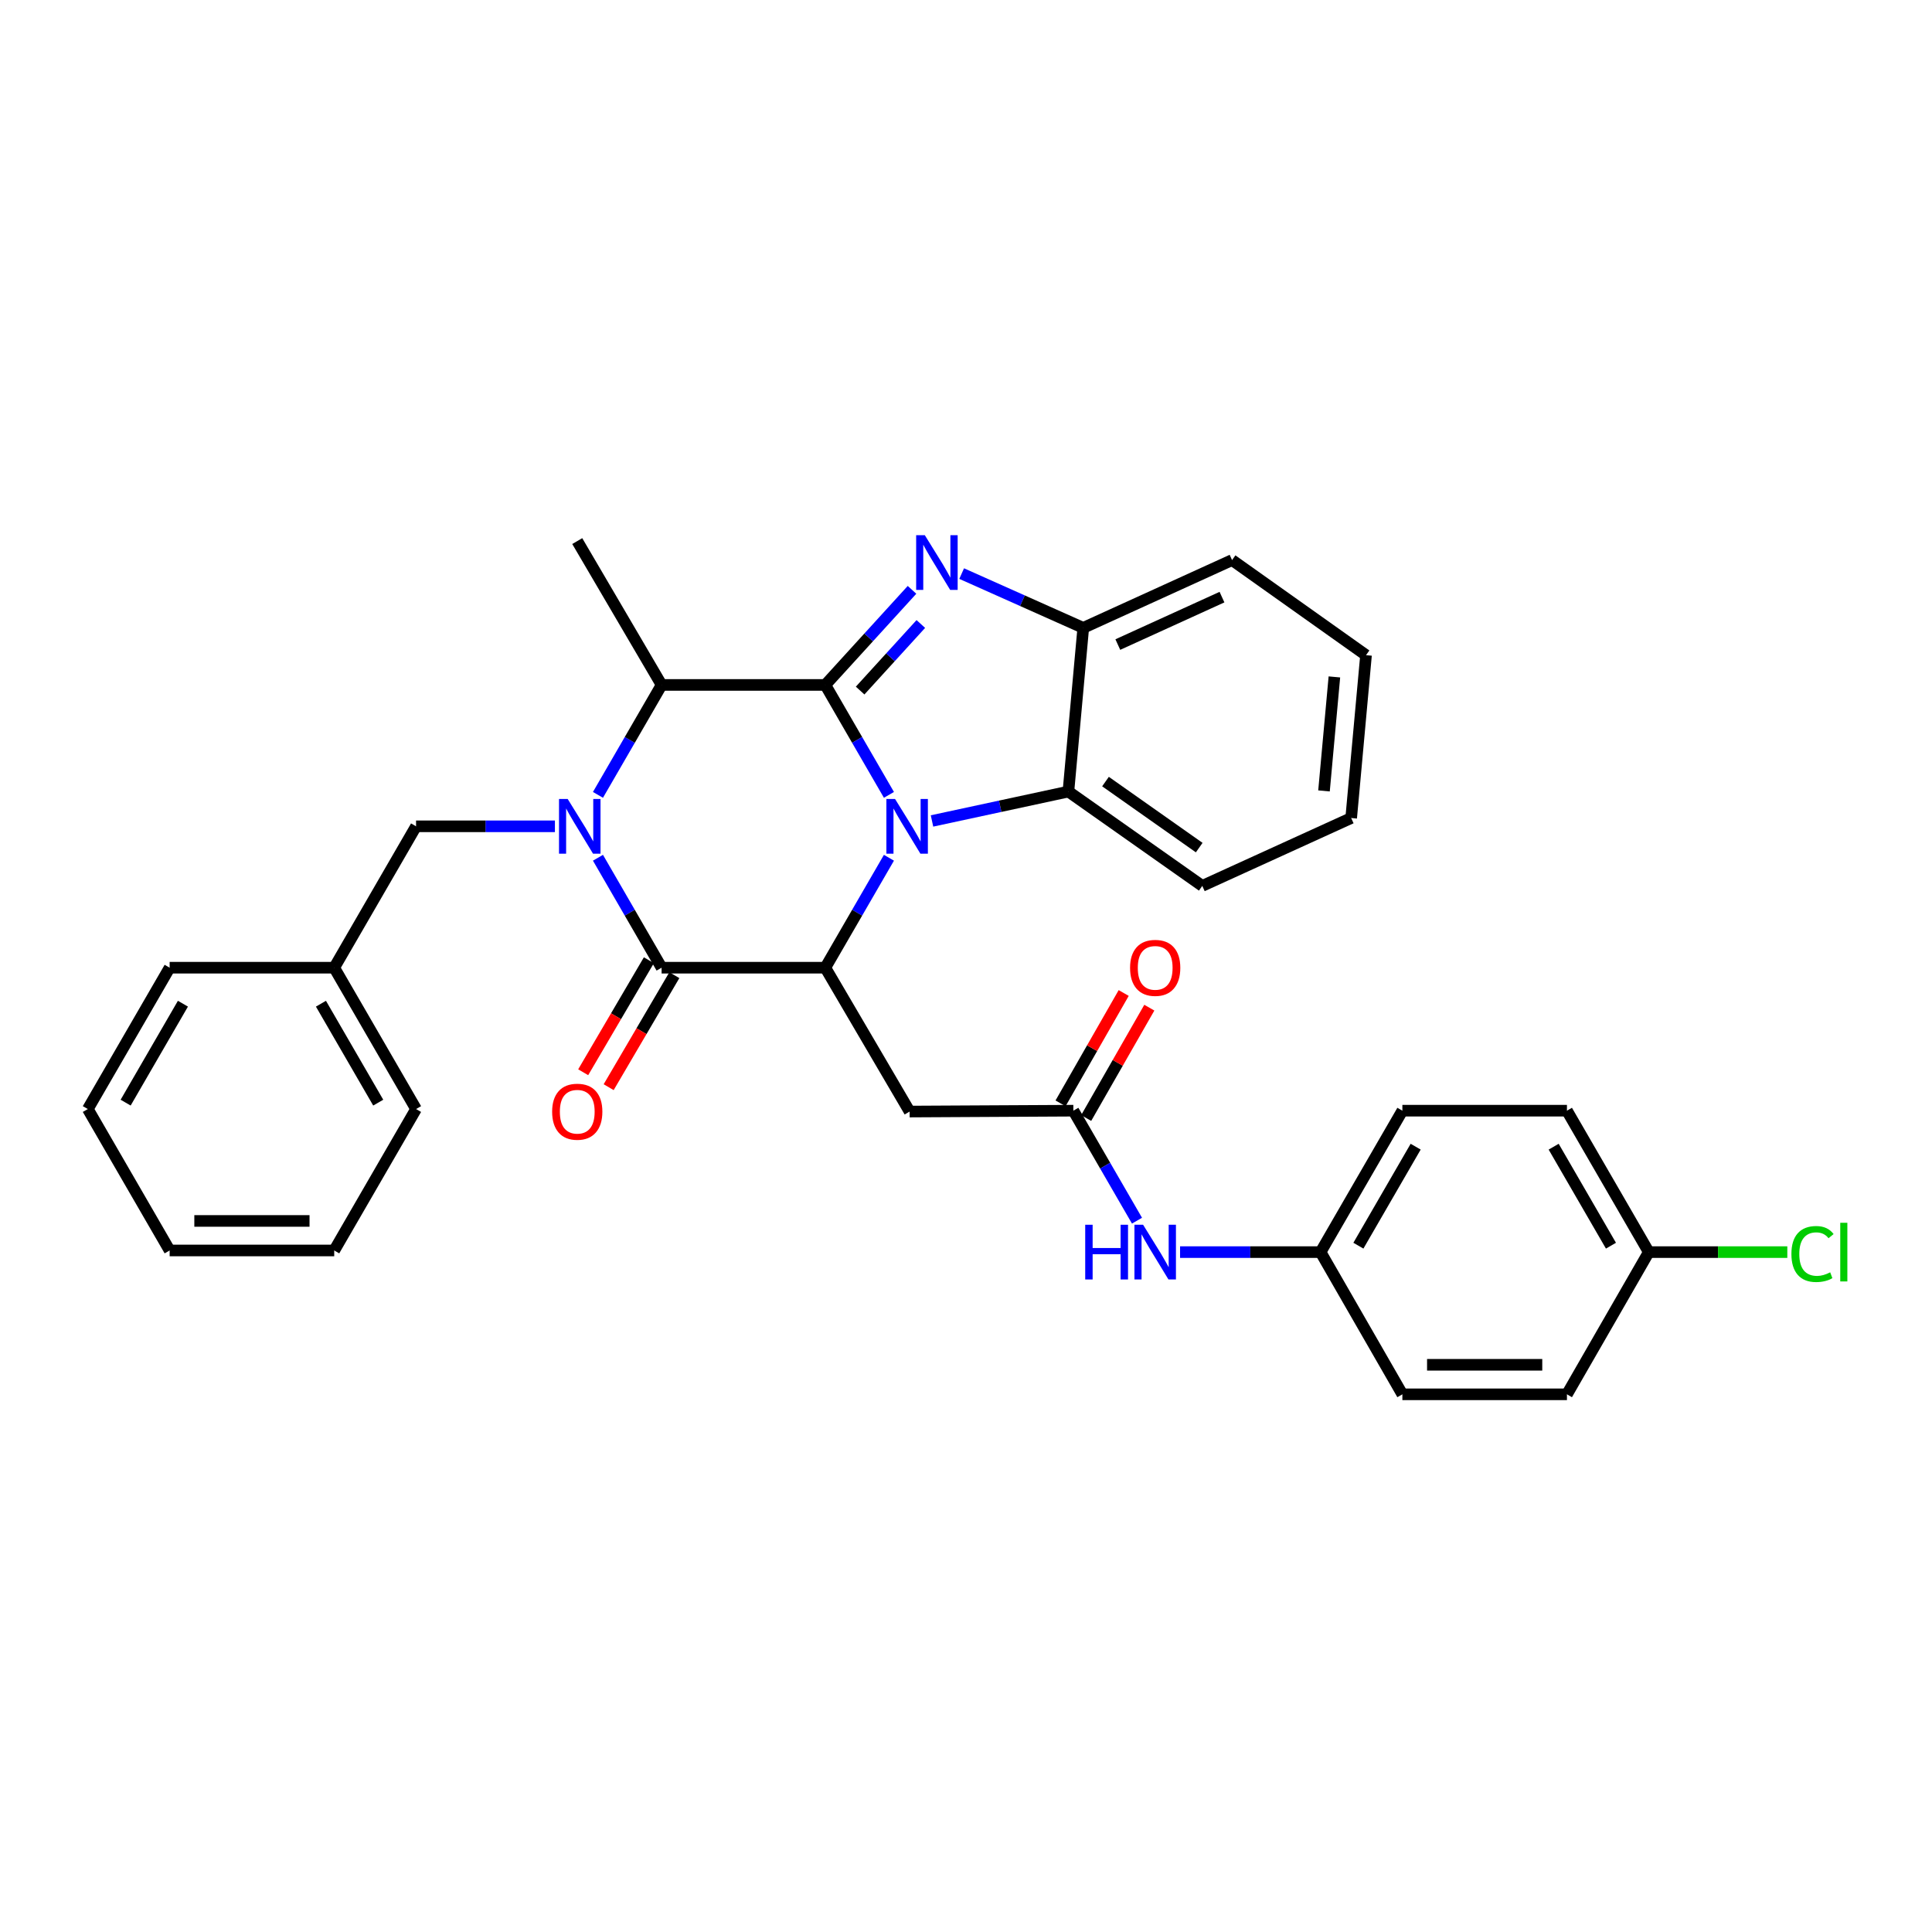 <?xml version='1.0' encoding='iso-8859-1'?>
<svg version='1.1' baseProfile='full'
              xmlns='http://www.w3.org/2000/svg'
                      xmlns:rdkit='http://www.rdkit.org/xml'
                      xmlns:xlink='http://www.w3.org/1999/xlink'
                  xml:space='preserve'
width='1000px' height='1000px' viewBox='0 0 1000 1000'>
<!-- END OF HEADER -->
<rect style='opacity:1.0;fill:#FFFFFF;stroke:none' width='1000' height='1000' x='0' y='0'> </rect>
<path class='bond-0' d='M 427.177,354.521 L 443.644,382.972' style='fill:none;fill-rule:evenodd;stroke:#000000;stroke-width:6px;stroke-linecap:butt;stroke-linejoin:miter;stroke-opacity:1' />
<path class='bond-0' d='M 443.644,382.972 L 460.112,411.423' style='fill:none;fill-rule:evenodd;stroke:#0000FF;stroke-width:6px;stroke-linecap:butt;stroke-linejoin:miter;stroke-opacity:1' />
<path class='bond-2' d='M 427.177,354.521 L 449.618,329.91' style='fill:none;fill-rule:evenodd;stroke:#000000;stroke-width:6px;stroke-linecap:butt;stroke-linejoin:miter;stroke-opacity:1' />
<path class='bond-2' d='M 449.618,329.91 L 472.059,305.299' style='fill:none;fill-rule:evenodd;stroke:#0000FF;stroke-width:6px;stroke-linecap:butt;stroke-linejoin:miter;stroke-opacity:1' />
<path class='bond-2' d='M 445.203,357.436 L 460.912,340.208' style='fill:none;fill-rule:evenodd;stroke:#000000;stroke-width:6px;stroke-linecap:butt;stroke-linejoin:miter;stroke-opacity:1' />
<path class='bond-2' d='M 460.912,340.208 L 476.62,322.98' style='fill:none;fill-rule:evenodd;stroke:#0000FF;stroke-width:6px;stroke-linecap:butt;stroke-linejoin:miter;stroke-opacity:1' />
<path class='bond-5' d='M 427.177,354.521 L 342.445,354.521' style='fill:none;fill-rule:evenodd;stroke:#000000;stroke-width:6px;stroke-linecap:butt;stroke-linejoin:miter;stroke-opacity:1' />
<path class='bond-4' d='M 460.113,443.971 L 443.645,472.426' style='fill:none;fill-rule:evenodd;stroke:#0000FF;stroke-width:6px;stroke-linecap:butt;stroke-linejoin:miter;stroke-opacity:1' />
<path class='bond-4' d='M 443.645,472.426 L 427.177,500.881' style='fill:none;fill-rule:evenodd;stroke:#000000;stroke-width:6px;stroke-linecap:butt;stroke-linejoin:miter;stroke-opacity:1' />
<path class='bond-6' d='M 482.405,424.923 L 517.706,417.318' style='fill:none;fill-rule:evenodd;stroke:#0000FF;stroke-width:6px;stroke-linecap:butt;stroke-linejoin:miter;stroke-opacity:1' />
<path class='bond-6' d='M 517.706,417.318 L 553.006,409.713' style='fill:none;fill-rule:evenodd;stroke:#000000;stroke-width:6px;stroke-linecap:butt;stroke-linejoin:miter;stroke-opacity:1' />
<path class='bond-1' d='M 309.505,411.423 L 325.975,382.972' style='fill:none;fill-rule:evenodd;stroke:#0000FF;stroke-width:6px;stroke-linecap:butt;stroke-linejoin:miter;stroke-opacity:1' />
<path class='bond-1' d='M 325.975,382.972 L 342.445,354.521' style='fill:none;fill-rule:evenodd;stroke:#000000;stroke-width:6px;stroke-linecap:butt;stroke-linejoin:miter;stroke-opacity:1' />
<path class='bond-3' d='M 309.504,443.971 L 325.974,472.426' style='fill:none;fill-rule:evenodd;stroke:#0000FF;stroke-width:6px;stroke-linecap:butt;stroke-linejoin:miter;stroke-opacity:1' />
<path class='bond-3' d='M 325.974,472.426 L 342.445,500.881' style='fill:none;fill-rule:evenodd;stroke:#000000;stroke-width:6px;stroke-linecap:butt;stroke-linejoin:miter;stroke-opacity:1' />
<path class='bond-10' d='M 287.225,427.697 L 251.288,427.697' style='fill:none;fill-rule:evenodd;stroke:#0000FF;stroke-width:6px;stroke-linecap:butt;stroke-linejoin:miter;stroke-opacity:1' />
<path class='bond-10' d='M 251.288,427.697 L 215.352,427.697' style='fill:none;fill-rule:evenodd;stroke:#000000;stroke-width:6px;stroke-linecap:butt;stroke-linejoin:miter;stroke-opacity:1' />
<path class='bond-7' d='M 497.756,296.889 L 529.223,310.935' style='fill:none;fill-rule:evenodd;stroke:#0000FF;stroke-width:6px;stroke-linecap:butt;stroke-linejoin:miter;stroke-opacity:1' />
<path class='bond-7' d='M 529.223,310.935 L 560.69,324.981' style='fill:none;fill-rule:evenodd;stroke:#000000;stroke-width:6px;stroke-linecap:butt;stroke-linejoin:miter;stroke-opacity:1' />
<path class='bond-11' d='M 335.853,497.016 L 318.854,526.006' style='fill:none;fill-rule:evenodd;stroke:#000000;stroke-width:6px;stroke-linecap:butt;stroke-linejoin:miter;stroke-opacity:1' />
<path class='bond-11' d='M 318.854,526.006 L 301.855,554.996' style='fill:none;fill-rule:evenodd;stroke:#FF0000;stroke-width:6px;stroke-linecap:butt;stroke-linejoin:miter;stroke-opacity:1' />
<path class='bond-11' d='M 349.038,504.747 L 332.038,533.737' style='fill:none;fill-rule:evenodd;stroke:#000000;stroke-width:6px;stroke-linecap:butt;stroke-linejoin:miter;stroke-opacity:1' />
<path class='bond-11' d='M 332.038,533.737 L 315.039,562.727' style='fill:none;fill-rule:evenodd;stroke:#FF0000;stroke-width:6px;stroke-linecap:butt;stroke-linejoin:miter;stroke-opacity:1' />
<path class='bond-33' d='M 342.445,500.881 L 427.177,500.881' style='fill:none;fill-rule:evenodd;stroke:#000000;stroke-width:6px;stroke-linecap:butt;stroke-linejoin:miter;stroke-opacity:1' />
<path class='bond-8' d='M 427.177,500.881 L 470.821,575.339' style='fill:none;fill-rule:evenodd;stroke:#000000;stroke-width:6px;stroke-linecap:butt;stroke-linejoin:miter;stroke-opacity:1' />
<path class='bond-18' d='M 342.445,354.521 L 298.784,280.063' style='fill:none;fill-rule:evenodd;stroke:#000000;stroke-width:6px;stroke-linecap:butt;stroke-linejoin:miter;stroke-opacity:1' />
<path class='bond-23' d='M 553.006,409.713 L 622.301,458.536' style='fill:none;fill-rule:evenodd;stroke:#000000;stroke-width:6px;stroke-linecap:butt;stroke-linejoin:miter;stroke-opacity:1' />
<path class='bond-23' d='M 572.203,404.542 L 620.71,438.719' style='fill:none;fill-rule:evenodd;stroke:#000000;stroke-width:6px;stroke-linecap:butt;stroke-linejoin:miter;stroke-opacity:1' />
<path class='bond-32' d='M 553.006,409.713 L 560.69,324.981' style='fill:none;fill-rule:evenodd;stroke:#000000;stroke-width:6px;stroke-linecap:butt;stroke-linejoin:miter;stroke-opacity:1' />
<path class='bond-24' d='M 560.69,324.981 L 637.713,289.896' style='fill:none;fill-rule:evenodd;stroke:#000000;stroke-width:6px;stroke-linecap:butt;stroke-linejoin:miter;stroke-opacity:1' />
<path class='bond-24' d='M 578.579,333.627 L 632.495,309.068' style='fill:none;fill-rule:evenodd;stroke:#000000;stroke-width:6px;stroke-linecap:butt;stroke-linejoin:miter;stroke-opacity:1' />
<path class='bond-9' d='M 470.821,575.339 L 555.57,574.889' style='fill:none;fill-rule:evenodd;stroke:#000000;stroke-width:6px;stroke-linecap:butt;stroke-linejoin:miter;stroke-opacity:1' />
<path class='bond-12' d='M 555.57,574.889 L 572.039,603.352' style='fill:none;fill-rule:evenodd;stroke:#000000;stroke-width:6px;stroke-linecap:butt;stroke-linejoin:miter;stroke-opacity:1' />
<path class='bond-12' d='M 572.039,603.352 L 588.507,631.816' style='fill:none;fill-rule:evenodd;stroke:#0000FF;stroke-width:6px;stroke-linecap:butt;stroke-linejoin:miter;stroke-opacity:1' />
<path class='bond-13' d='M 562.203,578.685 L 578.546,550.127' style='fill:none;fill-rule:evenodd;stroke:#000000;stroke-width:6px;stroke-linecap:butt;stroke-linejoin:miter;stroke-opacity:1' />
<path class='bond-13' d='M 578.546,550.127 L 594.889,521.569' style='fill:none;fill-rule:evenodd;stroke:#FF0000;stroke-width:6px;stroke-linecap:butt;stroke-linejoin:miter;stroke-opacity:1' />
<path class='bond-13' d='M 548.938,571.093 L 565.281,542.535' style='fill:none;fill-rule:evenodd;stroke:#000000;stroke-width:6px;stroke-linecap:butt;stroke-linejoin:miter;stroke-opacity:1' />
<path class='bond-13' d='M 565.281,542.535 L 581.624,513.977' style='fill:none;fill-rule:evenodd;stroke:#FF0000;stroke-width:6px;stroke-linecap:butt;stroke-linejoin:miter;stroke-opacity:1' />
<path class='bond-16' d='M 215.352,427.697 L 172.99,500.881' style='fill:none;fill-rule:evenodd;stroke:#000000;stroke-width:6px;stroke-linecap:butt;stroke-linejoin:miter;stroke-opacity:1' />
<path class='bond-14' d='M 610.803,648.09 L 647.163,648.09' style='fill:none;fill-rule:evenodd;stroke:#0000FF;stroke-width:6px;stroke-linecap:butt;stroke-linejoin:miter;stroke-opacity:1' />
<path class='bond-14' d='M 647.163,648.09 L 683.522,648.09' style='fill:none;fill-rule:evenodd;stroke:#000000;stroke-width:6px;stroke-linecap:butt;stroke-linejoin:miter;stroke-opacity:1' />
<path class='bond-19' d='M 683.522,648.09 L 725.866,721.699' style='fill:none;fill-rule:evenodd;stroke:#000000;stroke-width:6px;stroke-linecap:butt;stroke-linejoin:miter;stroke-opacity:1' />
<path class='bond-20' d='M 683.522,648.09 L 725.866,574.889' style='fill:none;fill-rule:evenodd;stroke:#000000;stroke-width:6px;stroke-linecap:butt;stroke-linejoin:miter;stroke-opacity:1' />
<path class='bond-20' d='M 703.103,644.763 L 732.744,593.522' style='fill:none;fill-rule:evenodd;stroke:#000000;stroke-width:6px;stroke-linecap:butt;stroke-linejoin:miter;stroke-opacity:1' />
<path class='bond-15' d='M 853.41,648.09 L 811.048,574.889' style='fill:none;fill-rule:evenodd;stroke:#000000;stroke-width:6px;stroke-linecap:butt;stroke-linejoin:miter;stroke-opacity:1' />
<path class='bond-15' d='M 833.827,644.765 L 804.174,593.525' style='fill:none;fill-rule:evenodd;stroke:#000000;stroke-width:6px;stroke-linecap:butt;stroke-linejoin:miter;stroke-opacity:1' />
<path class='bond-17' d='M 853.41,648.09 L 889.261,648.09' style='fill:none;fill-rule:evenodd;stroke:#000000;stroke-width:6px;stroke-linecap:butt;stroke-linejoin:miter;stroke-opacity:1' />
<path class='bond-17' d='M 889.261,648.09 L 925.112,648.09' style='fill:none;fill-rule:evenodd;stroke:#00CC00;stroke-width:6px;stroke-linecap:butt;stroke-linejoin:miter;stroke-opacity:1' />
<path class='bond-36' d='M 853.41,648.09 L 811.048,721.699' style='fill:none;fill-rule:evenodd;stroke:#000000;stroke-width:6px;stroke-linecap:butt;stroke-linejoin:miter;stroke-opacity:1' />
<path class='bond-25' d='M 172.99,500.881 L 215.352,574.04' style='fill:none;fill-rule:evenodd;stroke:#000000;stroke-width:6px;stroke-linecap:butt;stroke-linejoin:miter;stroke-opacity:1' />
<path class='bond-25' d='M 166.118,519.514 L 195.771,570.725' style='fill:none;fill-rule:evenodd;stroke:#000000;stroke-width:6px;stroke-linecap:butt;stroke-linejoin:miter;stroke-opacity:1' />
<path class='bond-26' d='M 172.99,500.881 L 87.808,500.881' style='fill:none;fill-rule:evenodd;stroke:#000000;stroke-width:6px;stroke-linecap:butt;stroke-linejoin:miter;stroke-opacity:1' />
<path class='bond-22' d='M 725.866,721.699 L 811.048,721.699' style='fill:none;fill-rule:evenodd;stroke:#000000;stroke-width:6px;stroke-linecap:butt;stroke-linejoin:miter;stroke-opacity:1' />
<path class='bond-22' d='M 738.644,706.415 L 798.271,706.415' style='fill:none;fill-rule:evenodd;stroke:#000000;stroke-width:6px;stroke-linecap:butt;stroke-linejoin:miter;stroke-opacity:1' />
<path class='bond-21' d='M 725.866,574.889 L 811.048,574.889' style='fill:none;fill-rule:evenodd;stroke:#000000;stroke-width:6px;stroke-linecap:butt;stroke-linejoin:miter;stroke-opacity:1' />
<path class='bond-27' d='M 622.301,458.536 L 699.366,423.409' style='fill:none;fill-rule:evenodd;stroke:#000000;stroke-width:6px;stroke-linecap:butt;stroke-linejoin:miter;stroke-opacity:1' />
<path class='bond-28' d='M 637.713,289.896 L 707.05,339.119' style='fill:none;fill-rule:evenodd;stroke:#000000;stroke-width:6px;stroke-linecap:butt;stroke-linejoin:miter;stroke-opacity:1' />
<path class='bond-30' d='M 215.352,574.04 L 172.99,647.241' style='fill:none;fill-rule:evenodd;stroke:#000000;stroke-width:6px;stroke-linecap:butt;stroke-linejoin:miter;stroke-opacity:1' />
<path class='bond-29' d='M 87.808,500.881 L 45.455,574.04' style='fill:none;fill-rule:evenodd;stroke:#000000;stroke-width:6px;stroke-linecap:butt;stroke-linejoin:miter;stroke-opacity:1' />
<path class='bond-29' d='M 94.682,519.513 L 65.035,570.724' style='fill:none;fill-rule:evenodd;stroke:#000000;stroke-width:6px;stroke-linecap:butt;stroke-linejoin:miter;stroke-opacity:1' />
<path class='bond-34' d='M 699.366,423.409 L 707.05,339.119' style='fill:none;fill-rule:evenodd;stroke:#000000;stroke-width:6px;stroke-linecap:butt;stroke-linejoin:miter;stroke-opacity:1' />
<path class='bond-34' d='M 685.298,409.378 L 690.677,350.374' style='fill:none;fill-rule:evenodd;stroke:#000000;stroke-width:6px;stroke-linecap:butt;stroke-linejoin:miter;stroke-opacity:1' />
<path class='bond-31' d='M 45.455,574.04 L 87.808,647.241' style='fill:none;fill-rule:evenodd;stroke:#000000;stroke-width:6px;stroke-linecap:butt;stroke-linejoin:miter;stroke-opacity:1' />
<path class='bond-35' d='M 172.99,647.241 L 87.808,647.241' style='fill:none;fill-rule:evenodd;stroke:#000000;stroke-width:6px;stroke-linecap:butt;stroke-linejoin:miter;stroke-opacity:1' />
<path class='bond-35' d='M 160.213,631.957 L 100.585,631.957' style='fill:none;fill-rule:evenodd;stroke:#000000;stroke-width:6px;stroke-linecap:butt;stroke-linejoin:miter;stroke-opacity:1' />
<path  class='atom-1' d='M 463.271 413.537
L 472.551 428.537
Q 473.471 430.017, 474.951 432.697
Q 476.431 435.377, 476.511 435.537
L 476.511 413.537
L 480.271 413.537
L 480.271 441.857
L 476.391 441.857
L 466.431 425.457
Q 465.271 423.537, 464.031 421.337
Q 462.831 419.137, 462.471 418.457
L 462.471 441.857
L 458.791 441.857
L 458.791 413.537
L 463.271 413.537
' fill='#0000FF'/>
<path  class='atom-2' d='M 293.824 413.537
L 303.104 428.537
Q 304.024 430.017, 305.504 432.697
Q 306.984 435.377, 307.064 435.537
L 307.064 413.537
L 310.824 413.537
L 310.824 441.857
L 306.944 441.857
L 296.984 425.457
Q 295.824 423.537, 294.584 421.337
Q 293.384 419.137, 293.024 418.457
L 293.024 441.857
L 289.344 441.857
L 289.344 413.537
L 293.824 413.537
' fill='#0000FF'/>
<path  class='atom-3' d='M 478.682 277.01
L 487.962 292.01
Q 488.882 293.49, 490.362 296.17
Q 491.842 298.85, 491.922 299.01
L 491.922 277.01
L 495.682 277.01
L 495.682 305.33
L 491.802 305.33
L 481.842 288.93
Q 480.682 287.01, 479.442 284.81
Q 478.242 282.61, 477.882 281.93
L 477.882 305.33
L 474.202 305.33
L 474.202 277.01
L 478.682 277.01
' fill='#0000FF'/>
<path  class='atom-12' d='M 285.784 575.419
Q 285.784 568.619, 289.144 564.819
Q 292.504 561.019, 298.784 561.019
Q 305.064 561.019, 308.424 564.819
Q 311.784 568.619, 311.784 575.419
Q 311.784 582.299, 308.384 586.219
Q 304.984 590.099, 298.784 590.099
Q 292.544 590.099, 289.144 586.219
Q 285.784 582.339, 285.784 575.419
M 298.784 586.899
Q 303.104 586.899, 305.424 584.019
Q 307.784 581.099, 307.784 575.419
Q 307.784 569.859, 305.424 567.059
Q 303.104 564.219, 298.784 564.219
Q 294.464 564.219, 292.104 567.019
Q 289.784 569.819, 289.784 575.419
Q 289.784 581.139, 292.104 584.019
Q 294.464 586.899, 298.784 586.899
' fill='#FF0000'/>
<path  class='atom-13' d='M 561.704 633.93
L 565.544 633.93
L 565.544 645.97
L 580.024 645.97
L 580.024 633.93
L 583.864 633.93
L 583.864 662.25
L 580.024 662.25
L 580.024 649.17
L 565.544 649.17
L 565.544 662.25
L 561.704 662.25
L 561.704 633.93
' fill='#0000FF'/>
<path  class='atom-13' d='M 591.664 633.93
L 600.944 648.93
Q 601.864 650.41, 603.344 653.09
Q 604.824 655.77, 604.904 655.93
L 604.904 633.93
L 608.664 633.93
L 608.664 662.25
L 604.784 662.25
L 594.824 645.85
Q 593.664 643.93, 592.424 641.73
Q 591.224 639.53, 590.864 638.85
L 590.864 662.25
L 587.184 662.25
L 587.184 633.93
L 591.664 633.93
' fill='#0000FF'/>
<path  class='atom-14' d='M 584.924 500.961
Q 584.924 494.161, 588.284 490.361
Q 591.644 486.561, 597.924 486.561
Q 604.204 486.561, 607.564 490.361
Q 610.924 494.161, 610.924 500.961
Q 610.924 507.841, 607.524 511.761
Q 604.124 515.641, 597.924 515.641
Q 591.684 515.641, 588.284 511.761
Q 584.924 507.881, 584.924 500.961
M 597.924 512.441
Q 602.244 512.441, 604.564 509.561
Q 606.924 506.641, 606.924 500.961
Q 606.924 495.401, 604.564 492.601
Q 602.244 489.761, 597.924 489.761
Q 593.604 489.761, 591.244 492.561
Q 588.924 495.361, 588.924 500.961
Q 588.924 506.681, 591.244 509.561
Q 593.604 512.441, 597.924 512.441
' fill='#FF0000'/>
<path  class='atom-18' d='M 927.231 649.07
Q 927.231 642.03, 930.511 638.35
Q 933.831 634.63, 940.111 634.63
Q 945.951 634.63, 949.071 638.75
L 946.431 640.91
Q 944.151 637.91, 940.111 637.91
Q 935.831 637.91, 933.551 640.79
Q 931.311 643.63, 931.311 649.07
Q 931.311 654.67, 933.631 657.55
Q 935.991 660.43, 940.551 660.43
Q 943.671 660.43, 947.311 658.55
L 948.431 661.55
Q 946.951 662.51, 944.711 663.07
Q 942.471 663.63, 939.991 663.63
Q 933.831 663.63, 930.511 659.87
Q 927.231 656.11, 927.231 649.07
' fill='#00CC00'/>
<path  class='atom-18' d='M 952.511 632.91
L 956.191 632.91
L 956.191 663.27
L 952.511 663.27
L 952.511 632.91
' fill='#00CC00'/>
</svg>
